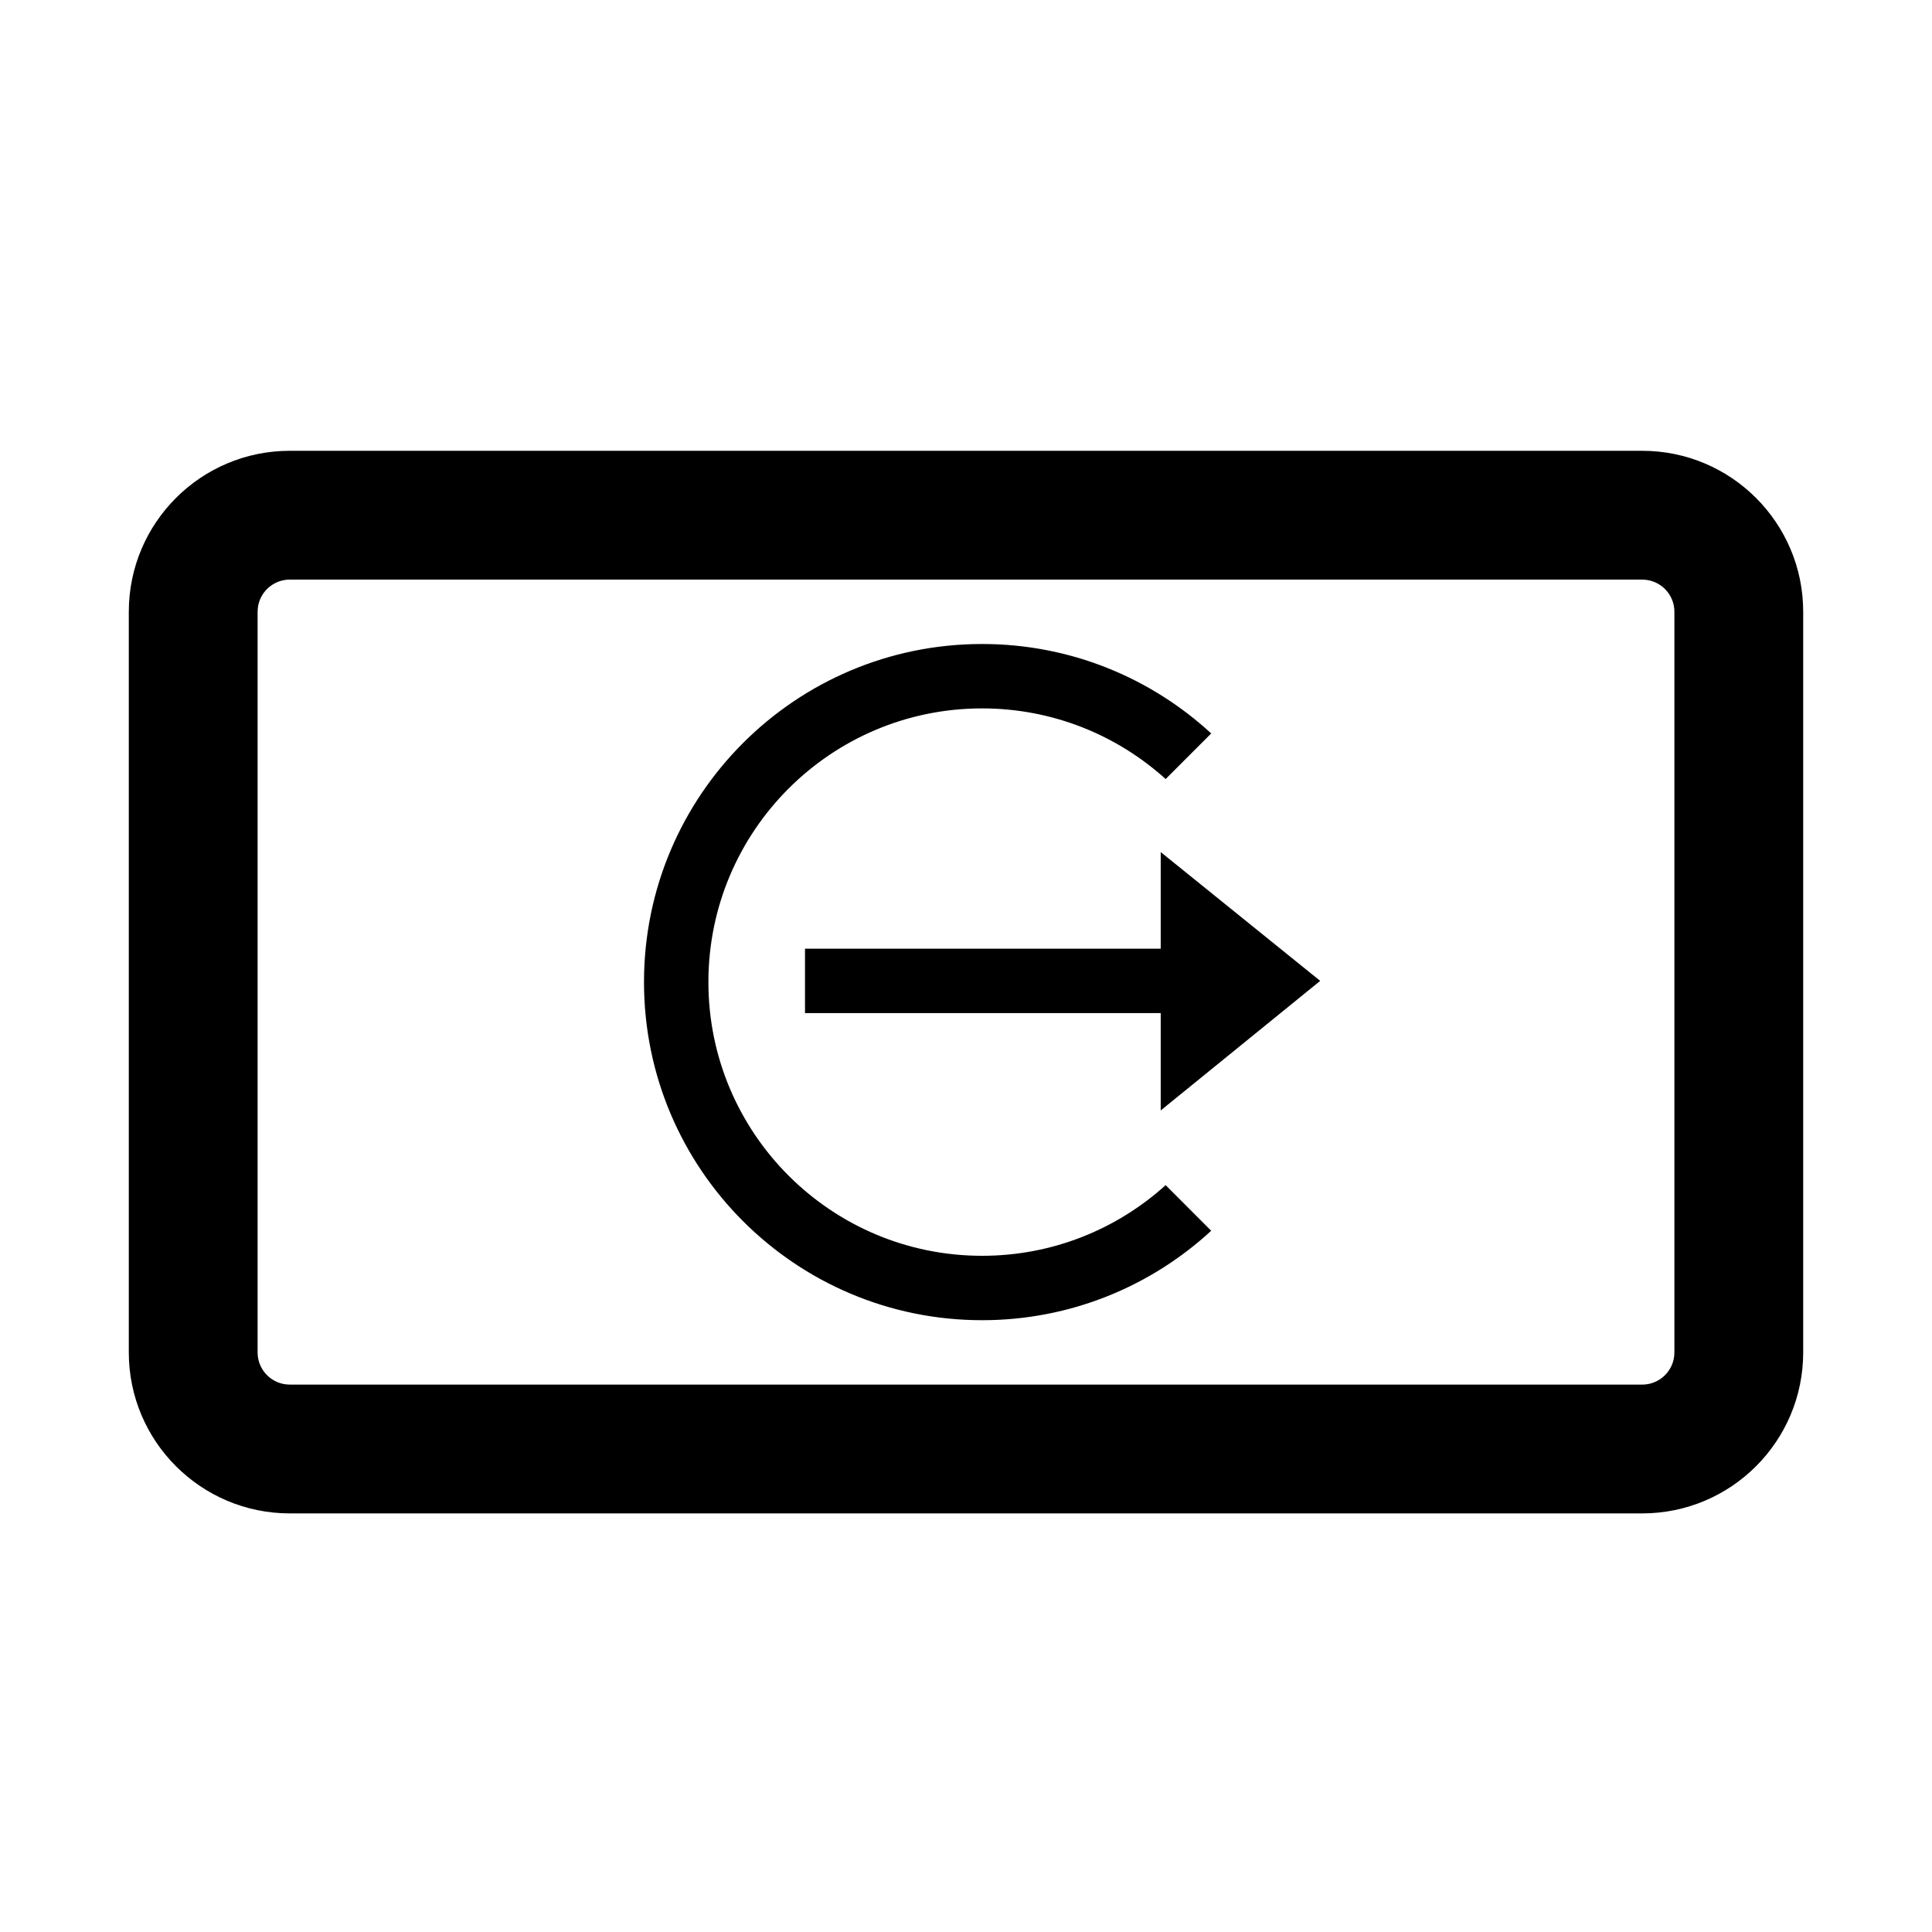 <svg xmlns="http://www.w3.org/2000/svg" width="60" height="60" viewBox="0 0 60 60">
  <path fill-rule="evenodd" d="M51,14 C53.761,14 56,16.239 56,19 L56,42 C56,44.761 53.761,47 51,47 L9,47 C6.239,47 4,44.761 4,42 L4,19 C4,16.239 6.239,14 9,14 L51,14 Z M51,18 L9,18 C8.487,18 8.064,18.386 8.007,18.883 L8,19 L8,42 C8,42.513 8.386,42.936 8.883,42.993 L9,43 L51,43 C51.513,43 51.936,42.614 51.993,42.117 L52,42 L52,19 C52,18.487 51.614,18.064 51.117,18.007 L51,18 Z M30.5,20 C33.245,20 35.744,21.054 37.615,22.778 L36.2,24.194 C34.692,22.831 32.693,22 30.5,22 C25.806,22 22,25.806 22,30.5 C22,35.194 25.806,39 30.5,39 C32.693,39 34.692,38.169 36.2,36.806 L37.615,38.222 C35.744,39.946 33.245,41 30.5,41 C24.701,41 20,36.299 20,30.5 C20,24.701 24.701,20 30.5,20 Z M36.047,26.462 L41,30.462 L36.047,34.486 L36.047,31.462 L25,31.462 L25,29.462 L36.047,29.462 L36.047,26.462 Z"/>
</svg>
